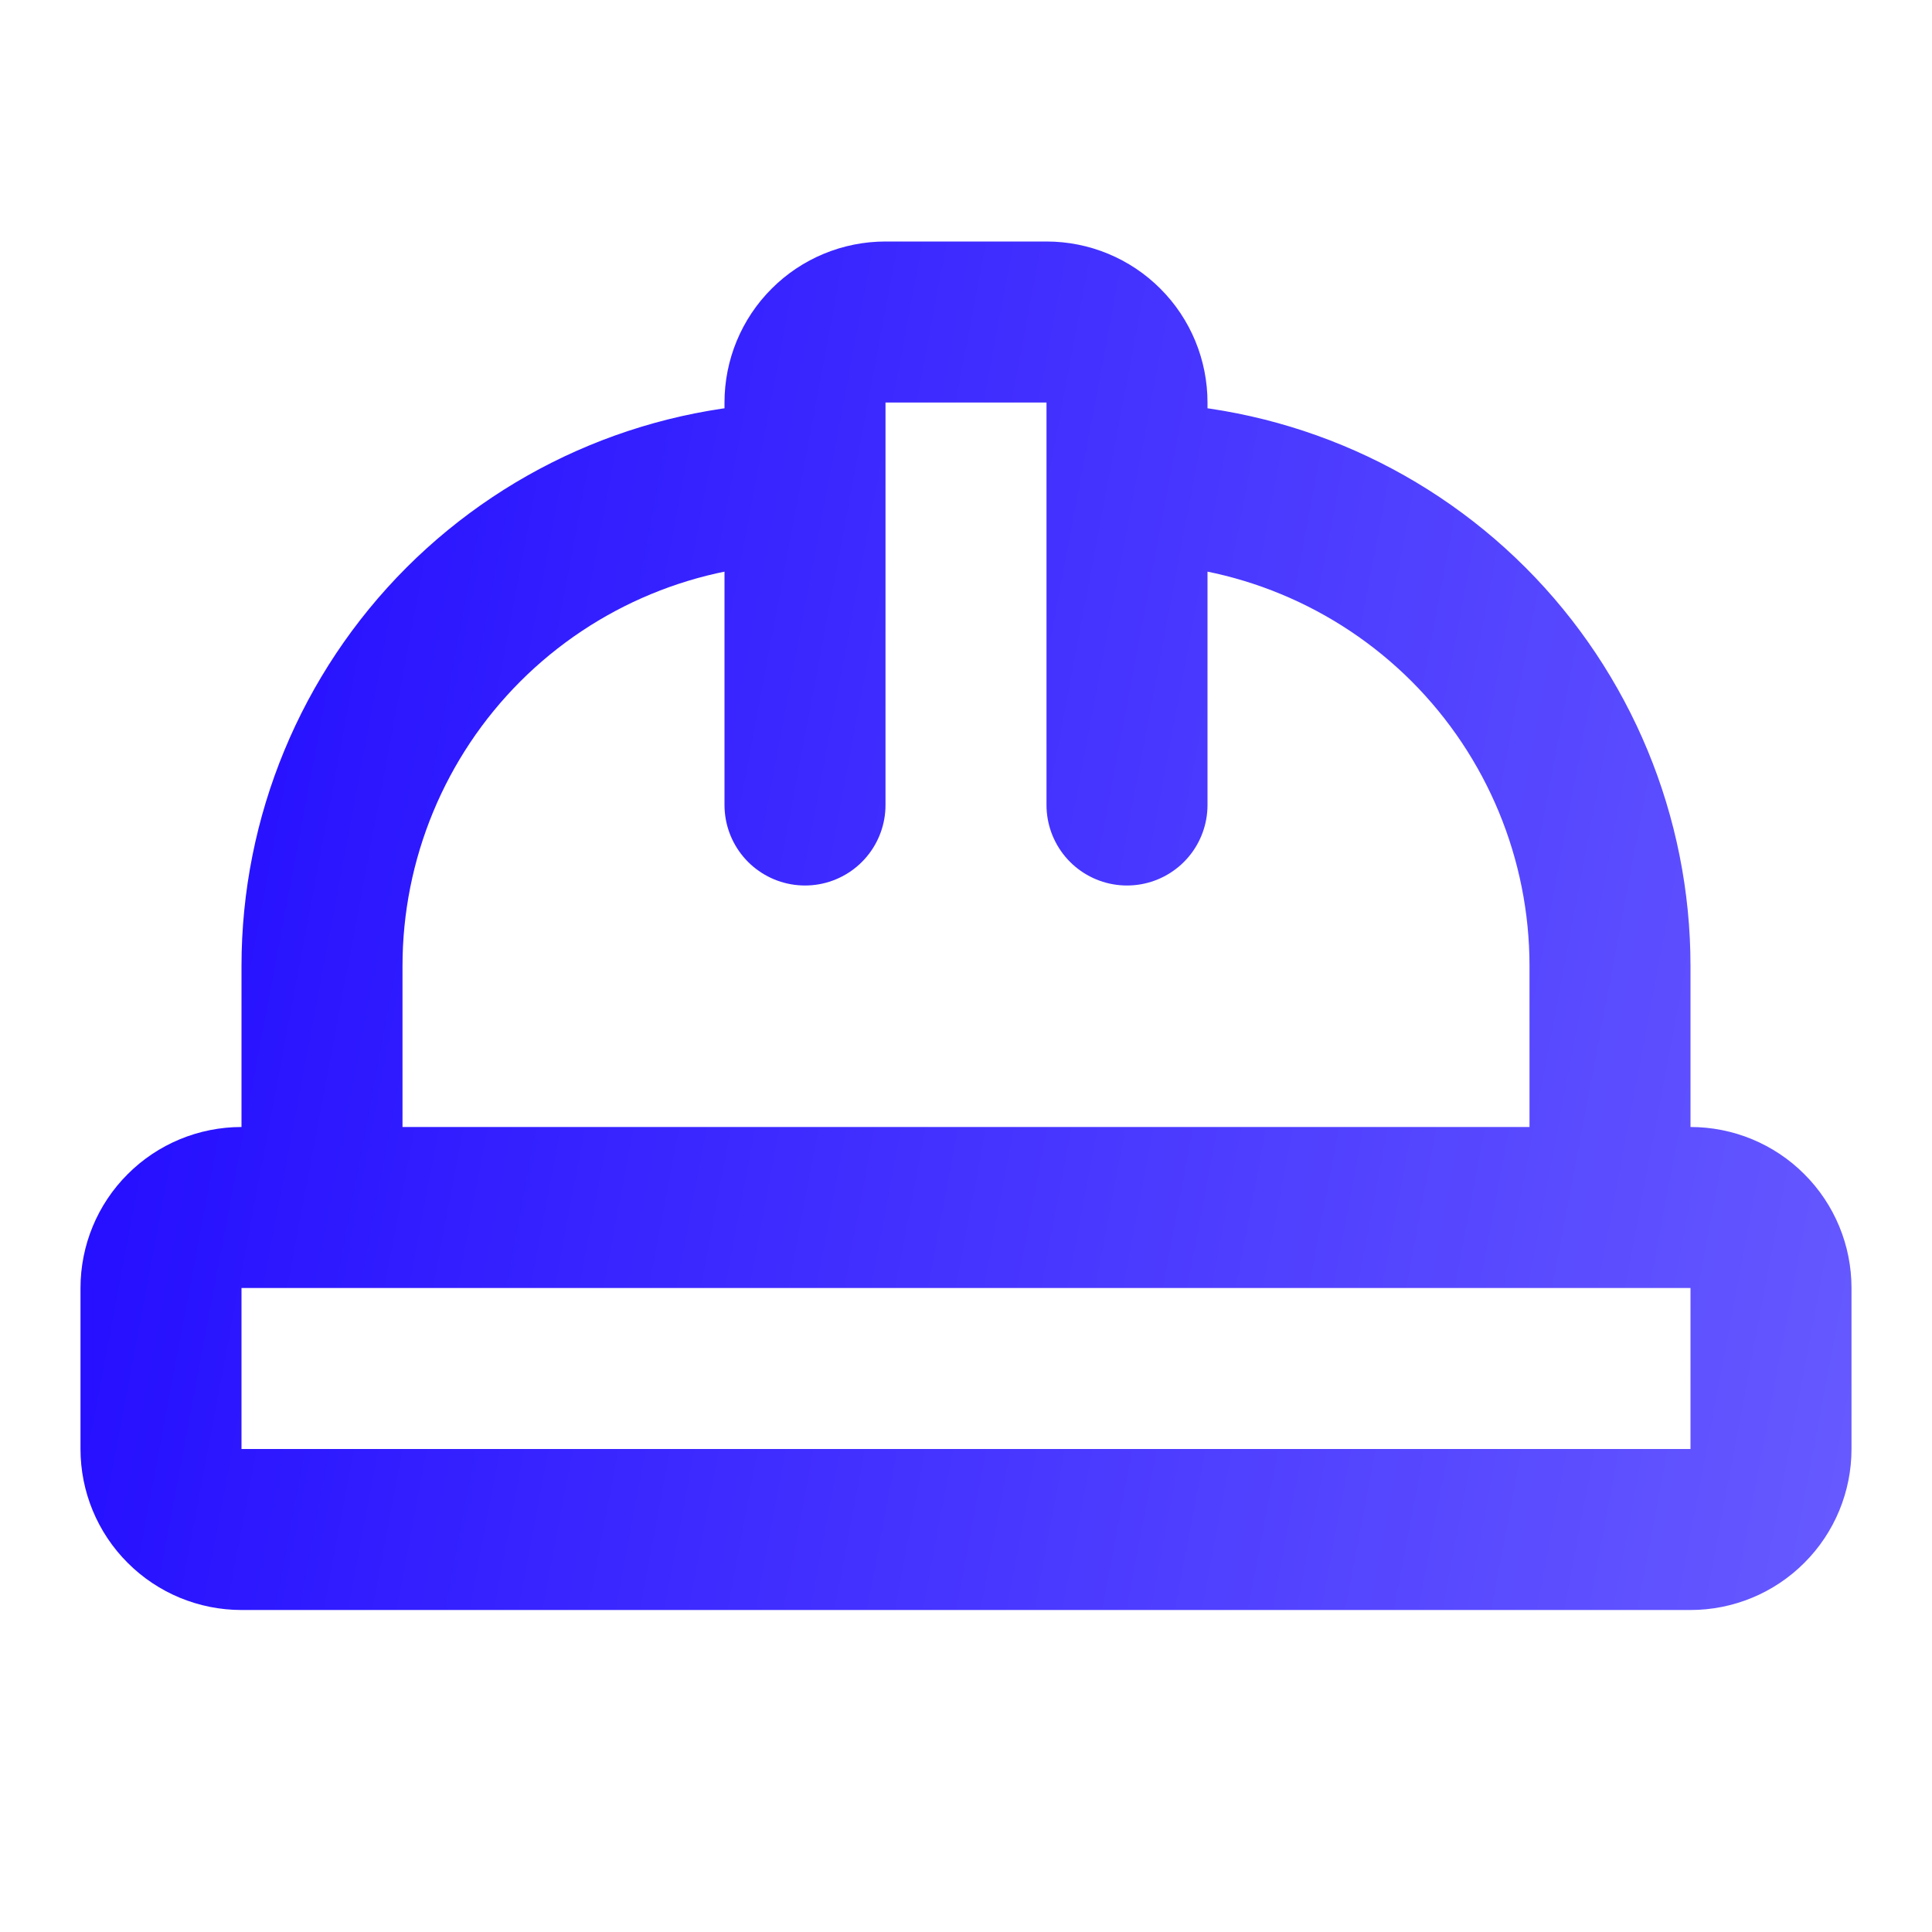<svg width="24" height="24" viewBox="0 0 24 24" fill="none" xmlns="http://www.w3.org/2000/svg">
<path d="M10 10V5C10 4.735 10.105 4.48 10.293 4.293C10.48 4.105 10.735 4 11 4H13C13.265 4 13.52 4.105 13.707 4.293C13.895 4.48 14 4.735 14 5V10M4 15V12C4 10.409 4.632 8.883 5.757 7.757C6.883 6.632 8.409 6 10 6M14 6C15.591 6 17.117 6.632 18.243 7.757C19.368 8.883 20 10.409 20 12V15M2 18C2 18.265 2.105 18.52 2.293 18.707C2.48 18.895 2.735 19 3 19H21C21.265 19 21.52 18.895 21.707 18.707C21.895 18.52 22 18.265 22 18V16C22 15.735 21.895 15.48 21.707 15.293C21.52 15.105 21.265 15 21 15H3C2.735 15 2.48 15.105 2.293 15.293C2.105 15.48 2 15.735 2 16V18Z" stroke="url(#paint0_linear_916_12868)" stroke-width="2" stroke-linecap="round" stroke-linejoin="round"/>
<defs>
<linearGradient id="paint0_linear_916_12868" x1="2" y1="12.307" x2="24.753" y2="16.605" gradientUnits="userSpaceOnUse">
<stop stop-color="#2610FF"/>
<stop offset="1" stop-color="#6A5EFF"/>
</linearGradient>
</defs>
</svg>
